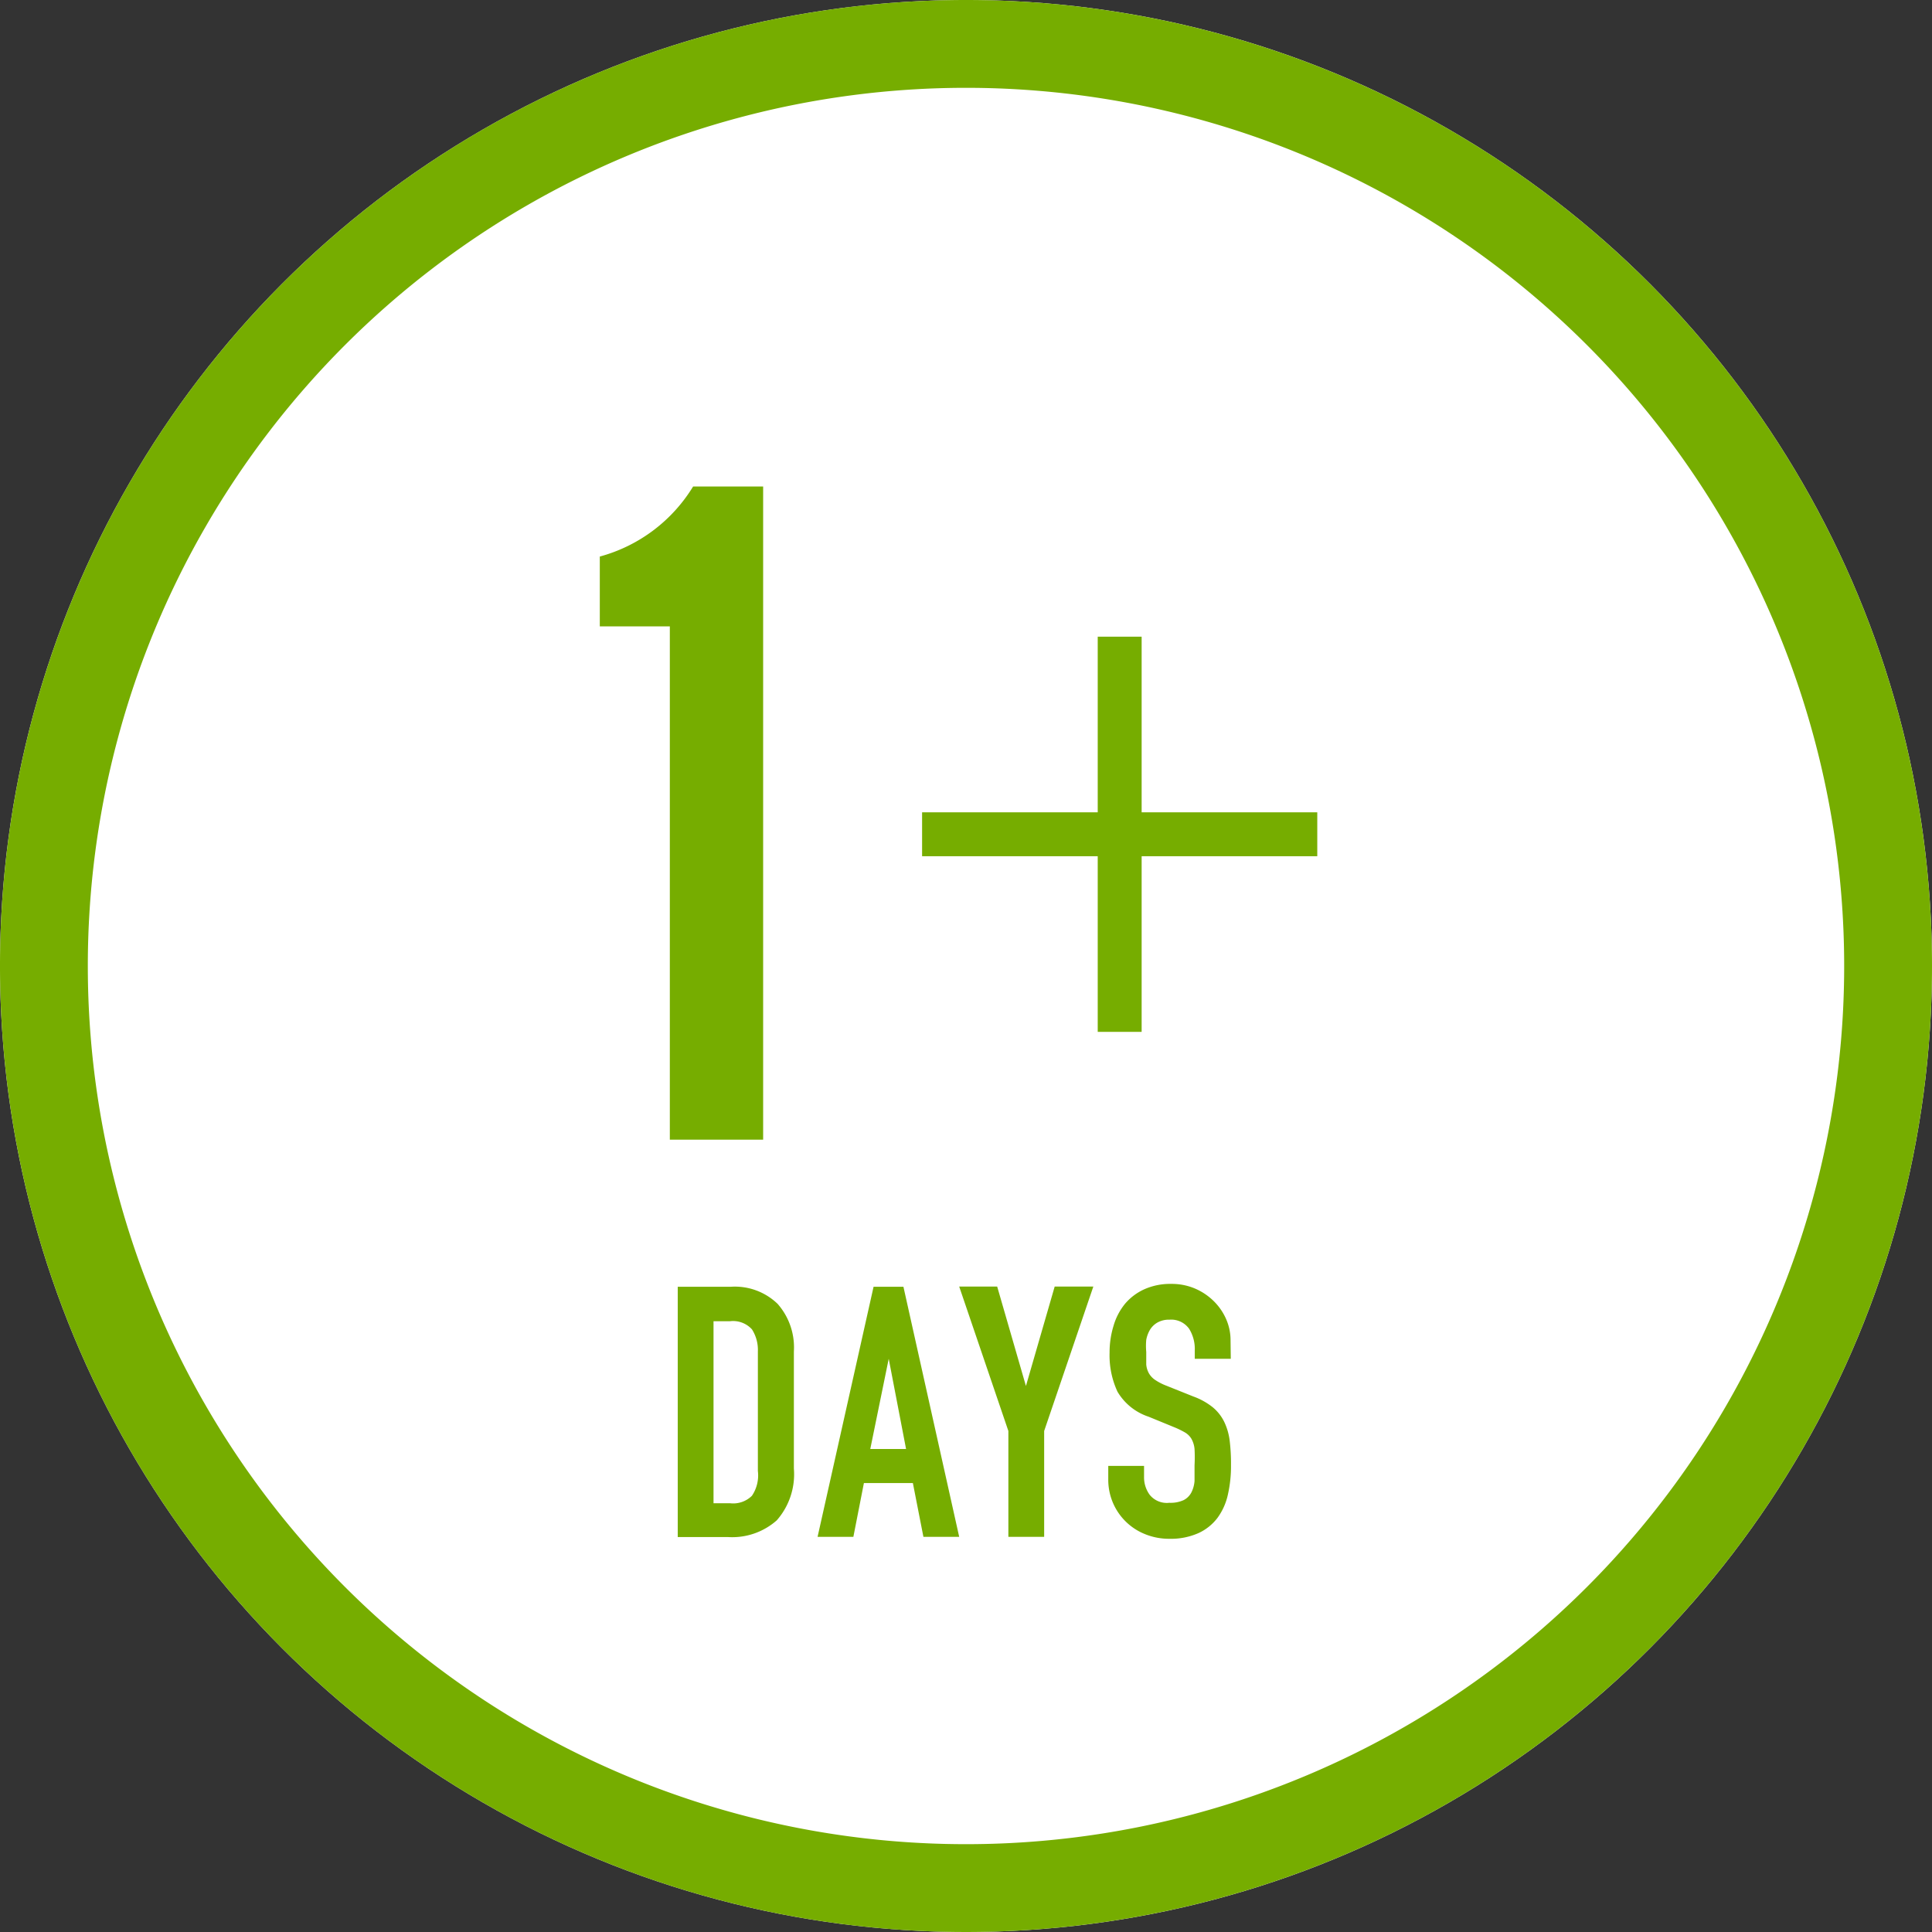 <svg id="レイヤー_1" data-name="レイヤー 1" xmlns="http://www.w3.org/2000/svg" viewBox="0 0 88 88"><rect x="0" y="0" width="88" height="88" fill="#333333" stroke="none"/><defs><style>.cls-1{fill:#fff;}.cls-2{fill:#76ad00;}.cls-3{fill:none;stroke:#76ad00;stroke-miterlimit:10;stroke-width:2px;}</style></defs><title>img_days_1_more</title><circle class="cls-1" cx="44" cy="44" r="44"/><path class="cls-2" d="M44,4A40,40,0,1,1,4,44,40,40,0,0,1,44,4m0-4A44,44,0,1,0,88,44,44,44,0,0,0,44,0Z"/><path class="cls-2" d="M30.51,51.91V28.53H27.32V25.35a7.18,7.18,0,0,0,4.25-3.19h3.19V51.91Z"/><path class="cls-2" d="M30.87,58.61h2.42a2.8,2.8,0,0,1,2.13.78,3,3,0,0,1,.74,2.17v5.33a3.18,3.18,0,0,1-.78,2.36,3.06,3.06,0,0,1-2.23.76H30.87Zm1.63,9.86h.75a1.21,1.21,0,0,0,1-.34A1.66,1.66,0,0,0,34.52,67V61.55a1.73,1.73,0,0,0-.27-1,1.16,1.16,0,0,0-1-.37H32.5Z"/><path class="cls-2" d="M39.79,58.61h1.36L43.69,70H42.06l-.48-2.45H39.35L38.87,70H37.24Zm.69,3.28h0L39.64,66h1.63Z"/><path class="cls-2" d="M45.93,65.18l-2.24-6.58h1.73l1.31,4.53h0l1.31-4.53H49.8l-2.24,6.58V70H45.93Z"/><path class="cls-2" d="M56.06,61.89H54.42v-.37a1.74,1.74,0,0,0-.26-1,1,1,0,0,0-.89-.41,1.06,1.06,0,0,0-.55.13.94.94,0,0,0-.34.33,1.38,1.38,0,0,0-.17.46,3.05,3.05,0,0,0,0,.55q0,.34,0,.57a1,1,0,0,0,.12.4.91.91,0,0,0,.28.3,2.49,2.49,0,0,0,.5.26l1.25.5a3.1,3.1,0,0,1,.88.49,2,2,0,0,1,.52.66,2.75,2.75,0,0,1,.25.86,8.56,8.56,0,0,1,.06,1.11,5.82,5.82,0,0,1-.14,1.34,2.81,2.81,0,0,1-.47,1.06,2.27,2.27,0,0,1-.87.7,3.1,3.1,0,0,1-1.33.26,2.9,2.9,0,0,1-1.1-.21,2.66,2.66,0,0,1-1.68-2.5v-.61h1.63v.51a1.34,1.34,0,0,0,.26.81,1,1,0,0,0,.89.36,1.43,1.43,0,0,0,.65-.12.82.82,0,0,0,.35-.34,1.38,1.38,0,0,0,.15-.54c0-.21,0-.45,0-.71a6.85,6.85,0,0,0,0-.74,1.16,1.16,0,0,0-.14-.46.83.83,0,0,0-.29-.29,3.87,3.87,0,0,0-.49-.24l-1.17-.48a2.59,2.59,0,0,1-1.42-1.14,3.93,3.93,0,0,1-.36-1.78,4.11,4.11,0,0,1,.18-1.22,2.83,2.83,0,0,1,.52-1,2.49,2.49,0,0,1,.87-.66,2.88,2.88,0,0,1,1.23-.25,2.7,2.7,0,0,1,1.11.22,2.77,2.77,0,0,1,.86.59,2.62,2.62,0,0,1,.55.82,2.39,2.39,0,0,1,.19.94Z"/><line class="cls-3" x1="42" y1="38" x2="60" y2="38"/><line class="cls-3" x1="51" y1="29" x2="51" y2="47"/></svg>